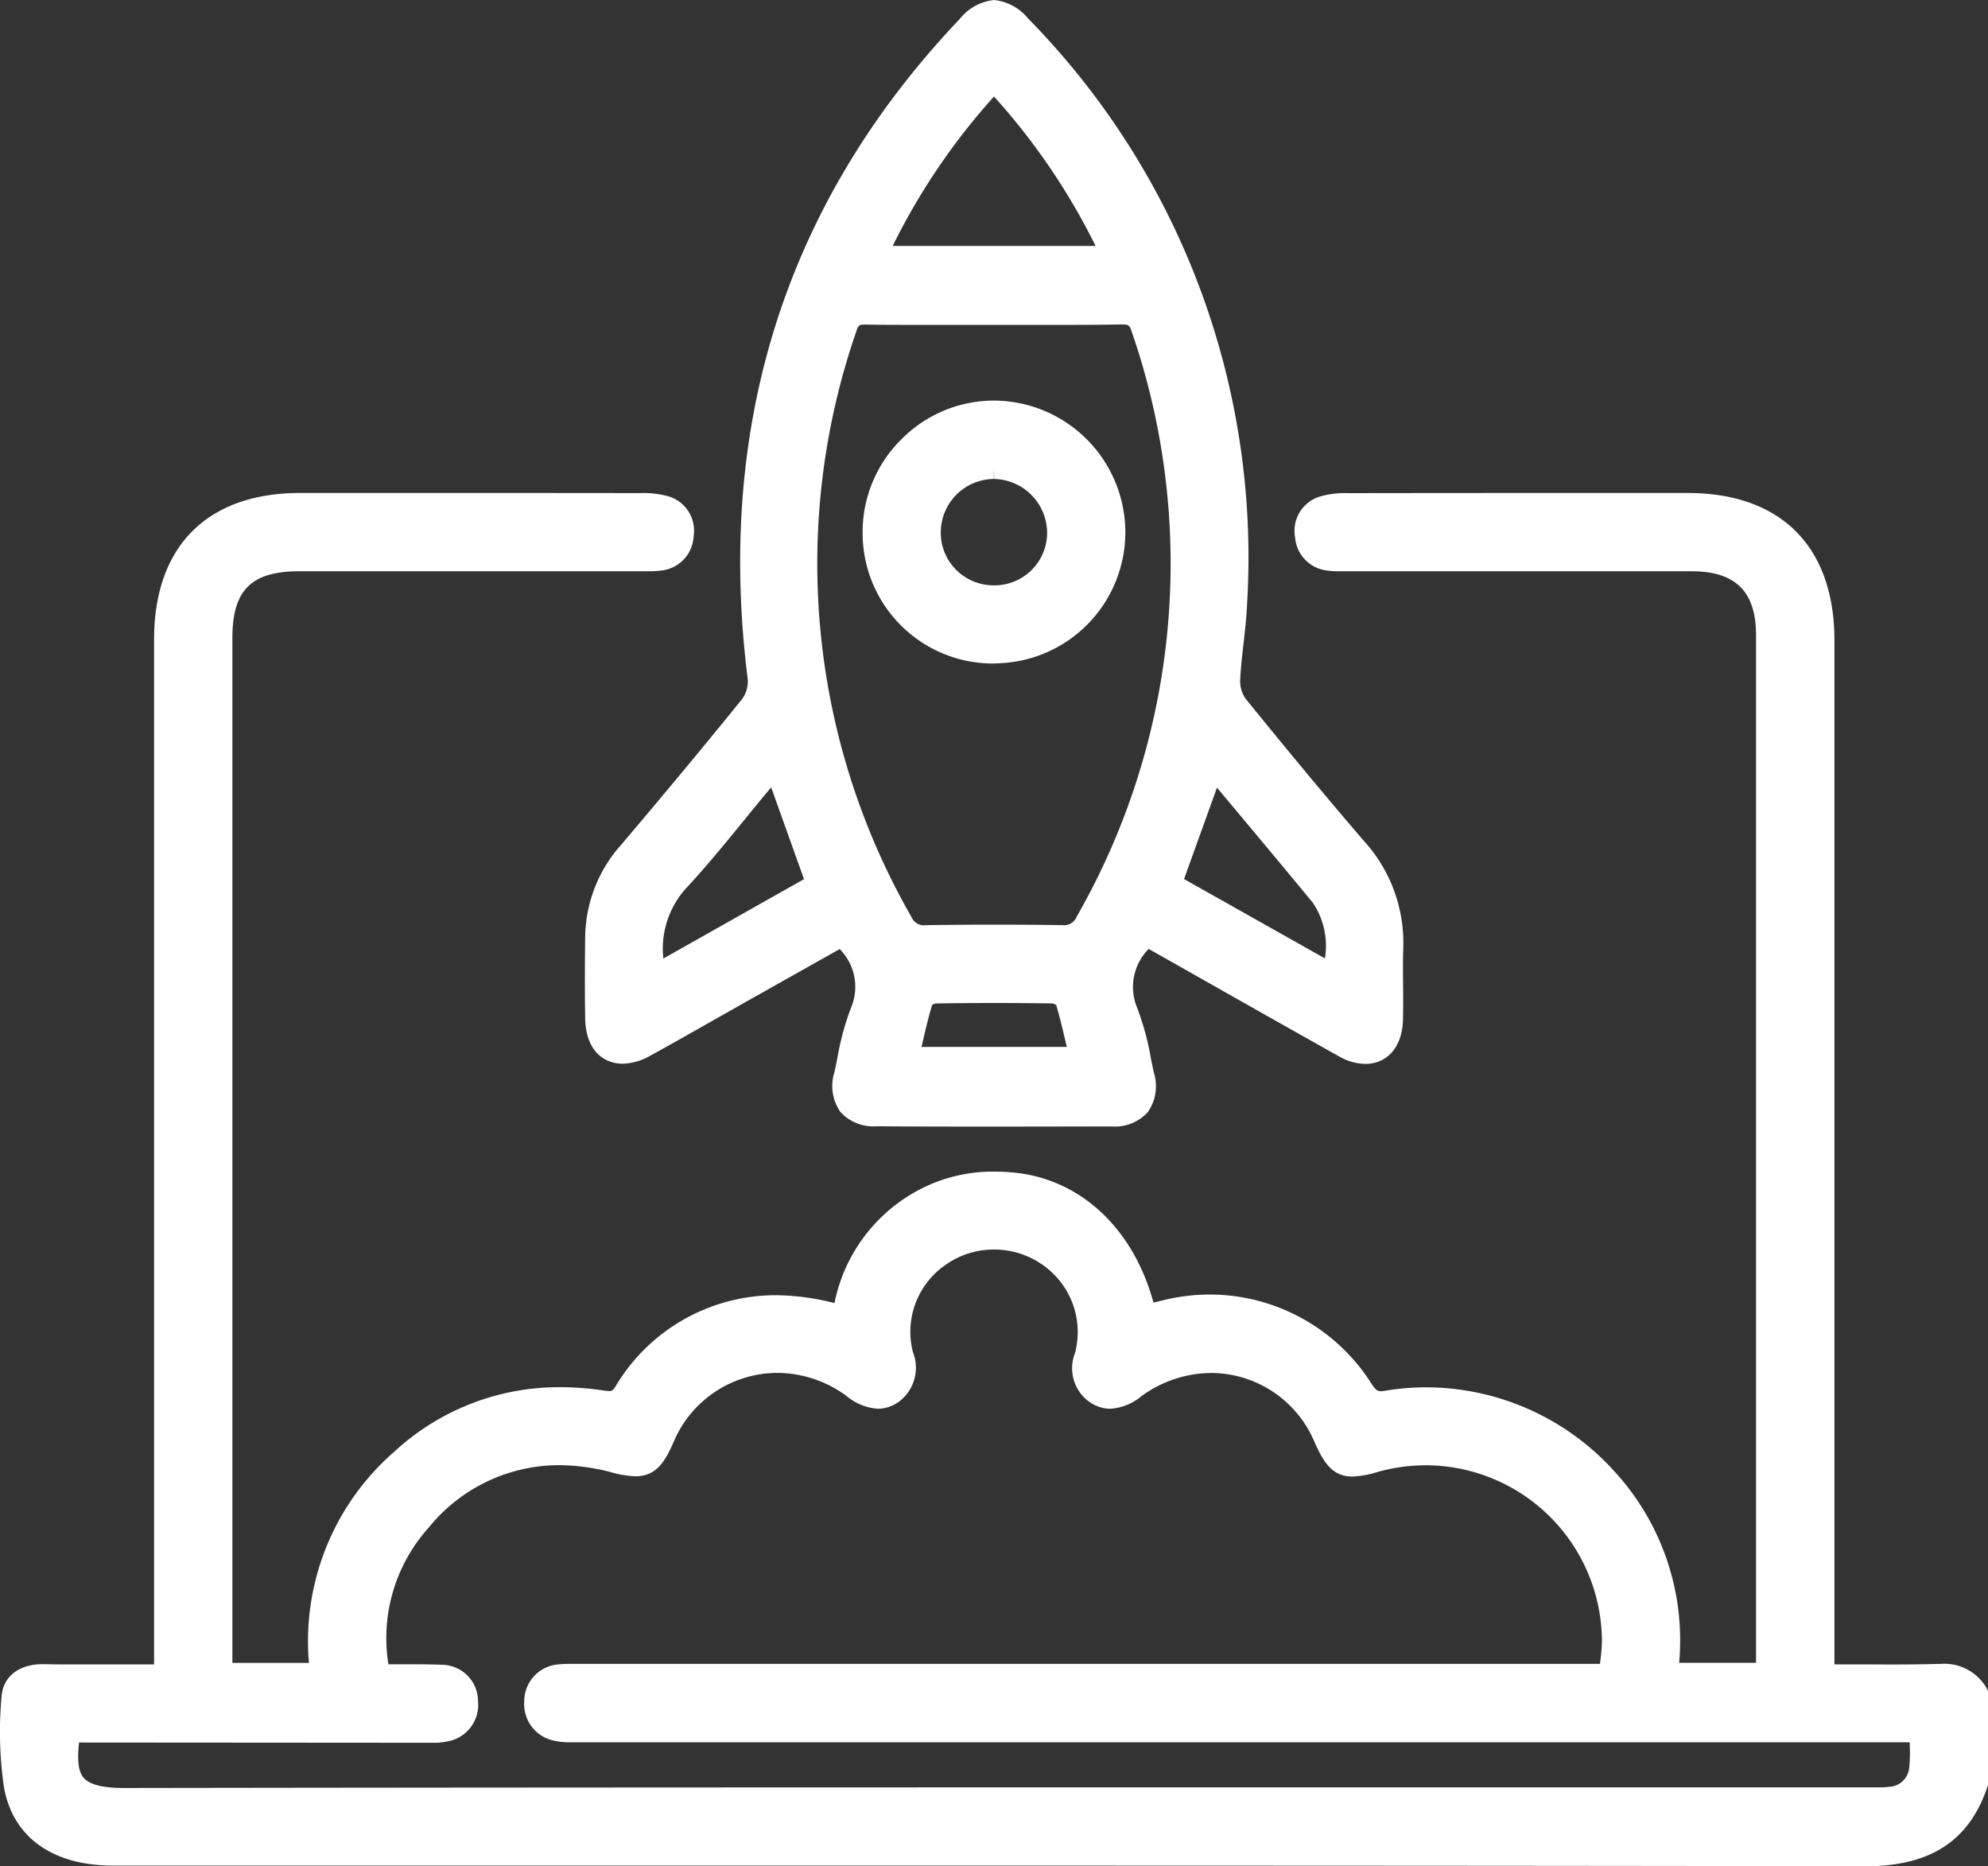 <?xml version="1.0" encoding="UTF-8"?>
<svg xmlns="http://www.w3.org/2000/svg" width="80.472" height="75.524" viewBox="0 0 80.472 75.524">
  <rect x="0" y="0" width="80.472" height="75.524" fill="#333333" stroke="none"/>
  <defs>
    <style>
      .cls-1 {
        fill: #fff;
      }
    </style>
  </defs>
  <g id="icon_boost" transform="translate(485.284 30.354)">
    <g id="Group_96" data-name="Group 96" transform="translate(-485.284 -10.406)">
      <path id="Path_565" data-name="Path 565" class="cls-1" d="M-409.81,121.226c-14.321-.023-28.5-.026-40.477-.026l-30.435,0c-2.436,0-4.041-1.153-4.4-3.162a15.521,15.521,0,0,1-.1-3.655c.049-.823.688-1.334,1.668-1.334h.06c.309.007.619.009.928.009l.734,0,.739,0h2.046V71.578c0-3.763,2.149-5.923,5.9-5.926l5.45,0q4.157,0,8.313.005a3.892,3.892,0,0,1,1.115.119,1.449,1.449,0,0,1,1.061,1.635,1.461,1.461,0,0,1-1.356,1.384,3.564,3.564,0,0,1-.454.025l-.375,0h-13.763c-1.959,0-2.722.76-2.722,2.707v41.471h3.1a10.161,10.161,0,0,1,3.476-8.567,9.818,9.818,0,0,1,6.7-2.591,11.827,11.827,0,0,1,1.711.128,2.105,2.105,0,0,0,.27.029c.074,0,.128,0,.235-.16a7.544,7.544,0,0,1,6.481-3.719,9.818,9.818,0,0,1,2.4.318,6.654,6.654,0,0,1,3.121-4.413,6.391,6.391,0,0,1,3.355-.907c.255,0,.519.013.784.039,2.7.26,4.837,2.262,5.652,5.262l.381-.092a7.958,7.958,0,0,1,1.909-.235,7.761,7.761,0,0,1,6.517,3.58c.205.317.276.331.4.331a.922.922,0,0,0,.151-.014,10.327,10.327,0,0,1,1.7-.142,10.292,10.292,0,0,1,7.589,3.389,10.1,10.1,0,0,1,2.631,7.76h3.114v-9.907q0-15.838,0-31.675c0-1.766-.828-2.59-2.6-2.591q-3.009,0-6.018,0h-7.9l-.179,0-.191,0a3.069,3.069,0,0,1-.469-.03,1.46,1.46,0,0,1-1.3-1.329,1.451,1.451,0,0,1,1.008-1.667,3.633,3.633,0,0,1,1.122-.136q4.147-.006,8.295-.006l5.469,0c3.773,0,5.936,2.176,5.936,5.964v41.44l.951,0c.445,0,.888.005,1.329.005.737,0,1.338-.007,1.892-.023h.115a1.971,1.971,0,0,1,1.886,1.005l.056.1V117.9l-.021.063c-.731,2.227-2.307,3.265-4.96,3.265Zm-72.275-5.006c-.081.762-.021,1.187.19,1.43.24.276.774.41,1.634.41,14.339-.022,28.476-.025,40.416-.025l30.132,0,.25,0,.235,0a3.053,3.053,0,0,0,.394-.021.849.849,0,0,0,.833-.784,5.855,5.855,0,0,0,.019-.935c0-.028,0-.056,0-.084h-53.794l-.2,0-.217,0a2.828,2.828,0,0,1-.6-.054,1.509,1.509,0,0,1-1.271-1.582,1.5,1.5,0,0,1,1.441-1.521,3.6,3.6,0,0,1,.377-.017l.23,0,.213,0h41.284l.011-.094a7.033,7.033,0,0,0,.068-.841A7.144,7.144,0,0,0-427.573,105a7.211,7.211,0,0,0-1.933.267,3.92,3.92,0,0,1-1.036.188c-.84,0-1.182-.614-1.542-1.418a4.553,4.553,0,0,0-4.169-2.772,4.84,4.84,0,0,0-2.84.948,2.172,2.172,0,0,1-1.246.5,1.5,1.5,0,0,1-.864-.289,1.675,1.675,0,0,1-.566-1.966,3.314,3.314,0,0,0-1.34-3.589,3.4,3.4,0,0,0-1.937-.6,3.374,3.374,0,0,0-1.906.582,3.291,3.291,0,0,0-1.378,3.569,1.718,1.718,0,0,1-.6,2.032,1.487,1.487,0,0,1-.822.261,2.234,2.234,0,0,1-1.276-.525,4.767,4.767,0,0,0-2.794-.927,4.569,4.569,0,0,0-4.2,2.809c-.332.752-.676,1.375-1.538,1.375a4.008,4.008,0,0,1-.983-.163,8.552,8.552,0,0,0-2.132-.287,6.8,6.8,0,0,0-5.249,2.52,6.683,6.683,0,0,0-1.638,5.539l.43,0c.25,0,.495,0,.737,0,.377,0,.688.006.975.02a1.476,1.476,0,0,1,1.486,1.48,1.5,1.5,0,0,1-1.3,1.631,2.209,2.209,0,0,1-.479.045c-.068,0-.136,0-.2,0l-.182,0Z" transform="translate(485.284 -65.65)"></path>
    </g>
    <g id="Group_97" data-name="Group 97" transform="translate(-461.608 -30.354)">
      <path id="Path_566" data-name="Path 566" class="cls-1" d="M-354.777,15.238c-1.574,0-3.17,0-4.744-.014a1.8,1.8,0,0,1-1.48-.583,1.829,1.829,0,0,1-.242-1.592c.042-.191.081-.384.12-.577a11.13,11.13,0,0,1,.554-2.045,2.163,2.163,0,0,0-.459-2.373l-3.794,2.135-1.246.705c-.854.484-1.738.986-2.614,1.468a2.377,2.377,0,0,1-1.135.331c-.717,0-1.491-.485-1.513-1.844-.019-1.171-.011-2.313,0-3.276a5.69,5.69,0,0,1,1.451-3.732c1.935-2.284,3.494-4.162,4.907-5.912a1.225,1.225,0,0,0,.223-.792c-1.309-10.367,1.58-19.361,8.589-26.732a2.041,2.041,0,0,1,1.383-.758,2.052,2.052,0,0,1,1.382.753,31.117,31.117,0,0,1,8.863,23.606c-.022.561-.086,1.122-.147,1.665-.056.5-.114,1.008-.138,1.507a1.239,1.239,0,0,0,.226.751c1.85,2.28,3.38,4.118,4.815,5.784a6.116,6.116,0,0,1,1.56,4.34c-.014.478-.01.969-.006,1.443s.008.952-.005,1.431c-.029,1.078-.627,1.774-1.524,1.774a2.17,2.17,0,0,1-1.054-.3c-1.906-1.066-3.846-2.164-5.721-3.226l-1.992-1.127a2.182,2.182,0,0,0-.469,2.38,11.008,11.008,0,0,1,.556,2.048c.039.192.078.384.12.574a1.834,1.834,0,0,1-.242,1.6,1.8,1.8,0,0,1-1.479.582C-351.607,15.233-353.2,15.238-354.777,15.238Zm2.943-3.225-.029-.123c-.129-.549-.251-1.069-.4-1.574a.462.462,0,0,0-.164-.063c-.779-.011-1.567-.017-2.34-.017-.791,0-1.589.006-2.371.018a.433.433,0,0,0-.15.067c-.152.508-.273,1.029-.4,1.579l-.026.114ZM-363.853,1.571c-.348.415-.691.836-1.034,1.256-.744.913-1.513,1.856-2.331,2.737a3.641,3.641,0,0,0-.948,2.874l5.694-3.214L-363.8,1.512Zm22.467,6.86a3.125,3.125,0,0,0-.484-2.246c-1.281-1.555-2.6-3.127-3.87-4.647l-.015-.018-1.333,3.7Zm-13.373-1.365c.911,0,1.824.006,2.714.019h.024a.552.552,0,0,0,.589-.346A28.755,28.755,0,0,0-349.2-16.915c-.093-.287-.14-.308-.388-.308h-.027c-.673.011-1.411.017-2.323.017l-1.4,0-1.4,0-2.814,0c-.949,0-1.715,0-2.411-.012h-.024c-.254,0-.284.021-.358.247a28.738,28.738,0,0,0,2.222,23.725.551.551,0,0,0,.6.332h.027C-356.575,7.072-355.655,7.066-354.759,7.066Zm4.09-27.467a26.587,26.587,0,0,0-4.112-6.047,26.5,26.5,0,0,0-4.1,6.047Z" transform="translate(371.341 30.354)"></path>
    </g>
    <g id="Group_98" data-name="Group 98" transform="translate(-450.363 -14.136)">
      <path id="Path_567" data-name="Path 567" class="cls-1" d="M-311.9,58.334a5.281,5.281,0,0,1-5.322-5.241,5.268,5.268,0,0,1,1.538-3.8,5.274,5.274,0,0,1,3.779-1.6,5.341,5.341,0,0,1,5.318,5.308,5.31,5.31,0,0,1-5.277,5.326Zm-.009-7.469a2.166,2.166,0,0,0-2.149,2.153,2.116,2.116,0,0,0,.612,1.515,2.143,2.143,0,0,0,1.528.637,2.13,2.13,0,0,0,2.164-2.13,2.189,2.189,0,0,0-2.142-2.174l-.014-.416Z" transform="translate(317.219 -47.7)"></path>
    </g>
  </g>
</svg>
